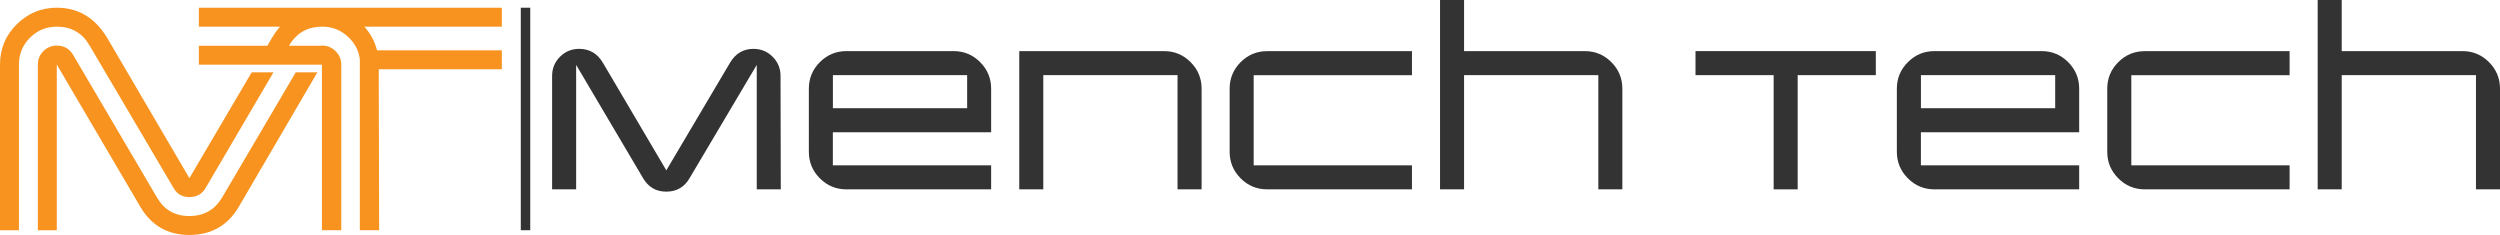 <svg xmlns="http://www.w3.org/2000/svg" id="b" viewBox="0 0 700 65.79"><defs><style>.d{fill:#333;}.e{fill:#f7931e;}</style></defs><g id="c"><g><path class="d" d="M218.62,53.02h-6.73V18.17l-18.8,31.7c-1.45,2.52-3.62,3.79-6.52,3.79s-5.03-1.26-6.52-3.79l-18.73-31.7V53.02h-6.73V21.25c0-2.1,.74-3.89,2.21-5.36,1.47-1.47,3.26-2.21,5.37-2.21,2.9,0,5.12,1.31,6.66,3.93l17.74,30.09,17.81-30.09c1.54-2.62,3.74-3.93,6.59-3.93,2.1,0,3.89,.74,5.37,2.21,1.47,1.47,2.21,3.26,2.21,5.36l.07,31.77Z"></path><path class="d" d="M277.53,53.02h-40.54c-2.9,0-5.38-1.03-7.43-3.09-2.06-2.06-3.08-4.53-3.08-7.43V24.83c0-2.9,1.03-5.38,3.08-7.43,2.06-2.06,4.54-3.09,7.43-3.09h30.02c2.9,0,5.38,1.03,7.43,3.09,2.06,2.06,3.08,4.54,3.08,7.43v12.2h-44.32v9.26h44.32v6.73Zm-6.73-31.98h-37.59v9.26h37.59v-9.26Z"></path><path class="d" d="M336.44,53.02h-6.73V21.04h-37.59v31.98h-6.73V14.31h40.54c2.9,0,5.38,1.03,7.43,3.08,2.06,2.06,3.09,4.54,3.09,7.43v28.19Z"></path><path class="d" d="M395.35,53.02h-40.54c-2.9,0-5.38-1.03-7.43-3.09-2.06-2.06-3.08-4.53-3.08-7.43V24.83c0-2.9,1.03-5.38,3.08-7.43,2.06-2.06,4.54-3.08,7.43-3.08h40.54v6.73h-44.32v25.25h44.32v6.73Z"></path><path class="d" d="M454.26,53.02h-6.73V21.04h-37.59v31.98h-6.73V0h6.73V14.31h33.8c2.9,0,5.38,1.03,7.43,3.08,2.06,2.06,3.09,4.54,3.09,7.43v28.19Z"></path><polygon class="d" points="525.23 21.04 503.35 21.04 503.35 53.02 496.62 53.02 496.62 21.04 474.74 21.04 474.74 14.31 525.23 14.31 525.23 21.04"></polygon><path class="d" d="M582.18,53.02h-40.54c-2.9,0-5.38-1.03-7.43-3.09-2.06-2.06-3.09-4.53-3.09-7.43V24.83c0-2.9,1.03-5.38,3.09-7.43,2.06-2.06,4.53-3.09,7.43-3.09h30.02c2.9,0,5.38,1.03,7.43,3.09,2.06,2.06,3.08,4.54,3.08,7.43v12.2h-44.32v9.26h44.32v6.73Zm-6.73-31.98h-37.59v9.26h37.59v-9.26Z"></path><path class="d" d="M641.09,53.02h-40.54c-2.9,0-5.38-1.03-7.43-3.09-2.06-2.06-3.09-4.53-3.09-7.43V24.83c0-2.9,1.03-5.38,3.09-7.43,2.06-2.06,4.53-3.08,7.43-3.08h40.54v6.73h-44.32v25.25h44.32v6.73Z"></path><path class="d" d="M700,53.02h-6.73V21.04h-37.59v31.98h-6.73V0h6.73V14.31h33.8c2.9,0,5.38,1.03,7.43,3.08,2.06,2.06,3.09,4.54,3.09,7.43v28.19Z"></path><path class="e" d="M24.97,12.55l23.64,40.1c.96,1.69,2.43,2.54,4.42,2.54s3.57-.85,4.53-2.54l19-32.39h-6.09l-17.44,29.62L30.05,10.67C26.66,5,21.94,2.16,15.91,2.16c-4.35,0-8.08,1.55-11.21,4.64C1.56,9.89,0,13.65,0,18.07v46.4H5.3V18.07c0-2.94,1.03-5.45,3.09-7.51,2.06-2.06,4.57-3.09,7.51-3.09,4.05,0,7.07,1.7,9.06,5.08"></path><path class="e" d="M62.19,55.3c-2.06,3.46-5.12,5.19-9.17,5.19s-7.07-1.73-9.06-5.19L20.44,15.31c-1.03-1.69-2.54-2.54-4.53-2.54-1.47,0-2.73,.52-3.76,1.55-1.03,1.03-1.55,2.28-1.55,3.76v46.4h5.3V18.07l23.42,39.88c3.09,5.23,7.66,7.84,13.7,7.84s10.72-2.61,13.81-7.84l22.03-37.69h-6.05l-20.62,35.04Z"></path><path class="e" d="M140.52,2.16H55.68V7.46h22.72c-.82,.95-1.58,2.01-2.28,3.2l-1.26,2.14h-19.18v5.3h34.46v2.15s0,1.87,0,1.87h0v42.34h5.41V18.07c0-1.47-.54-2.72-1.6-3.76-1.07-1.03-2.3-1.55-3.7-1.55-.26,0-.52,.01-.76,.04h-8.56l.15-.26c2.06-3.39,5.12-5.08,9.17-5.08,2.87,0,5.36,1.03,7.46,3.09,1.73,1.7,2.73,3.7,3.04,6v47.91h5.41l-.11-45.07h34.46v-5.3h-34.95c-.6-2.46-1.78-4.67-3.55-6.63h38.5V2.16Z"></path><rect class="d" x="145.82" y="2.16" width="2.65" height="62.3"></rect></g></g></svg>